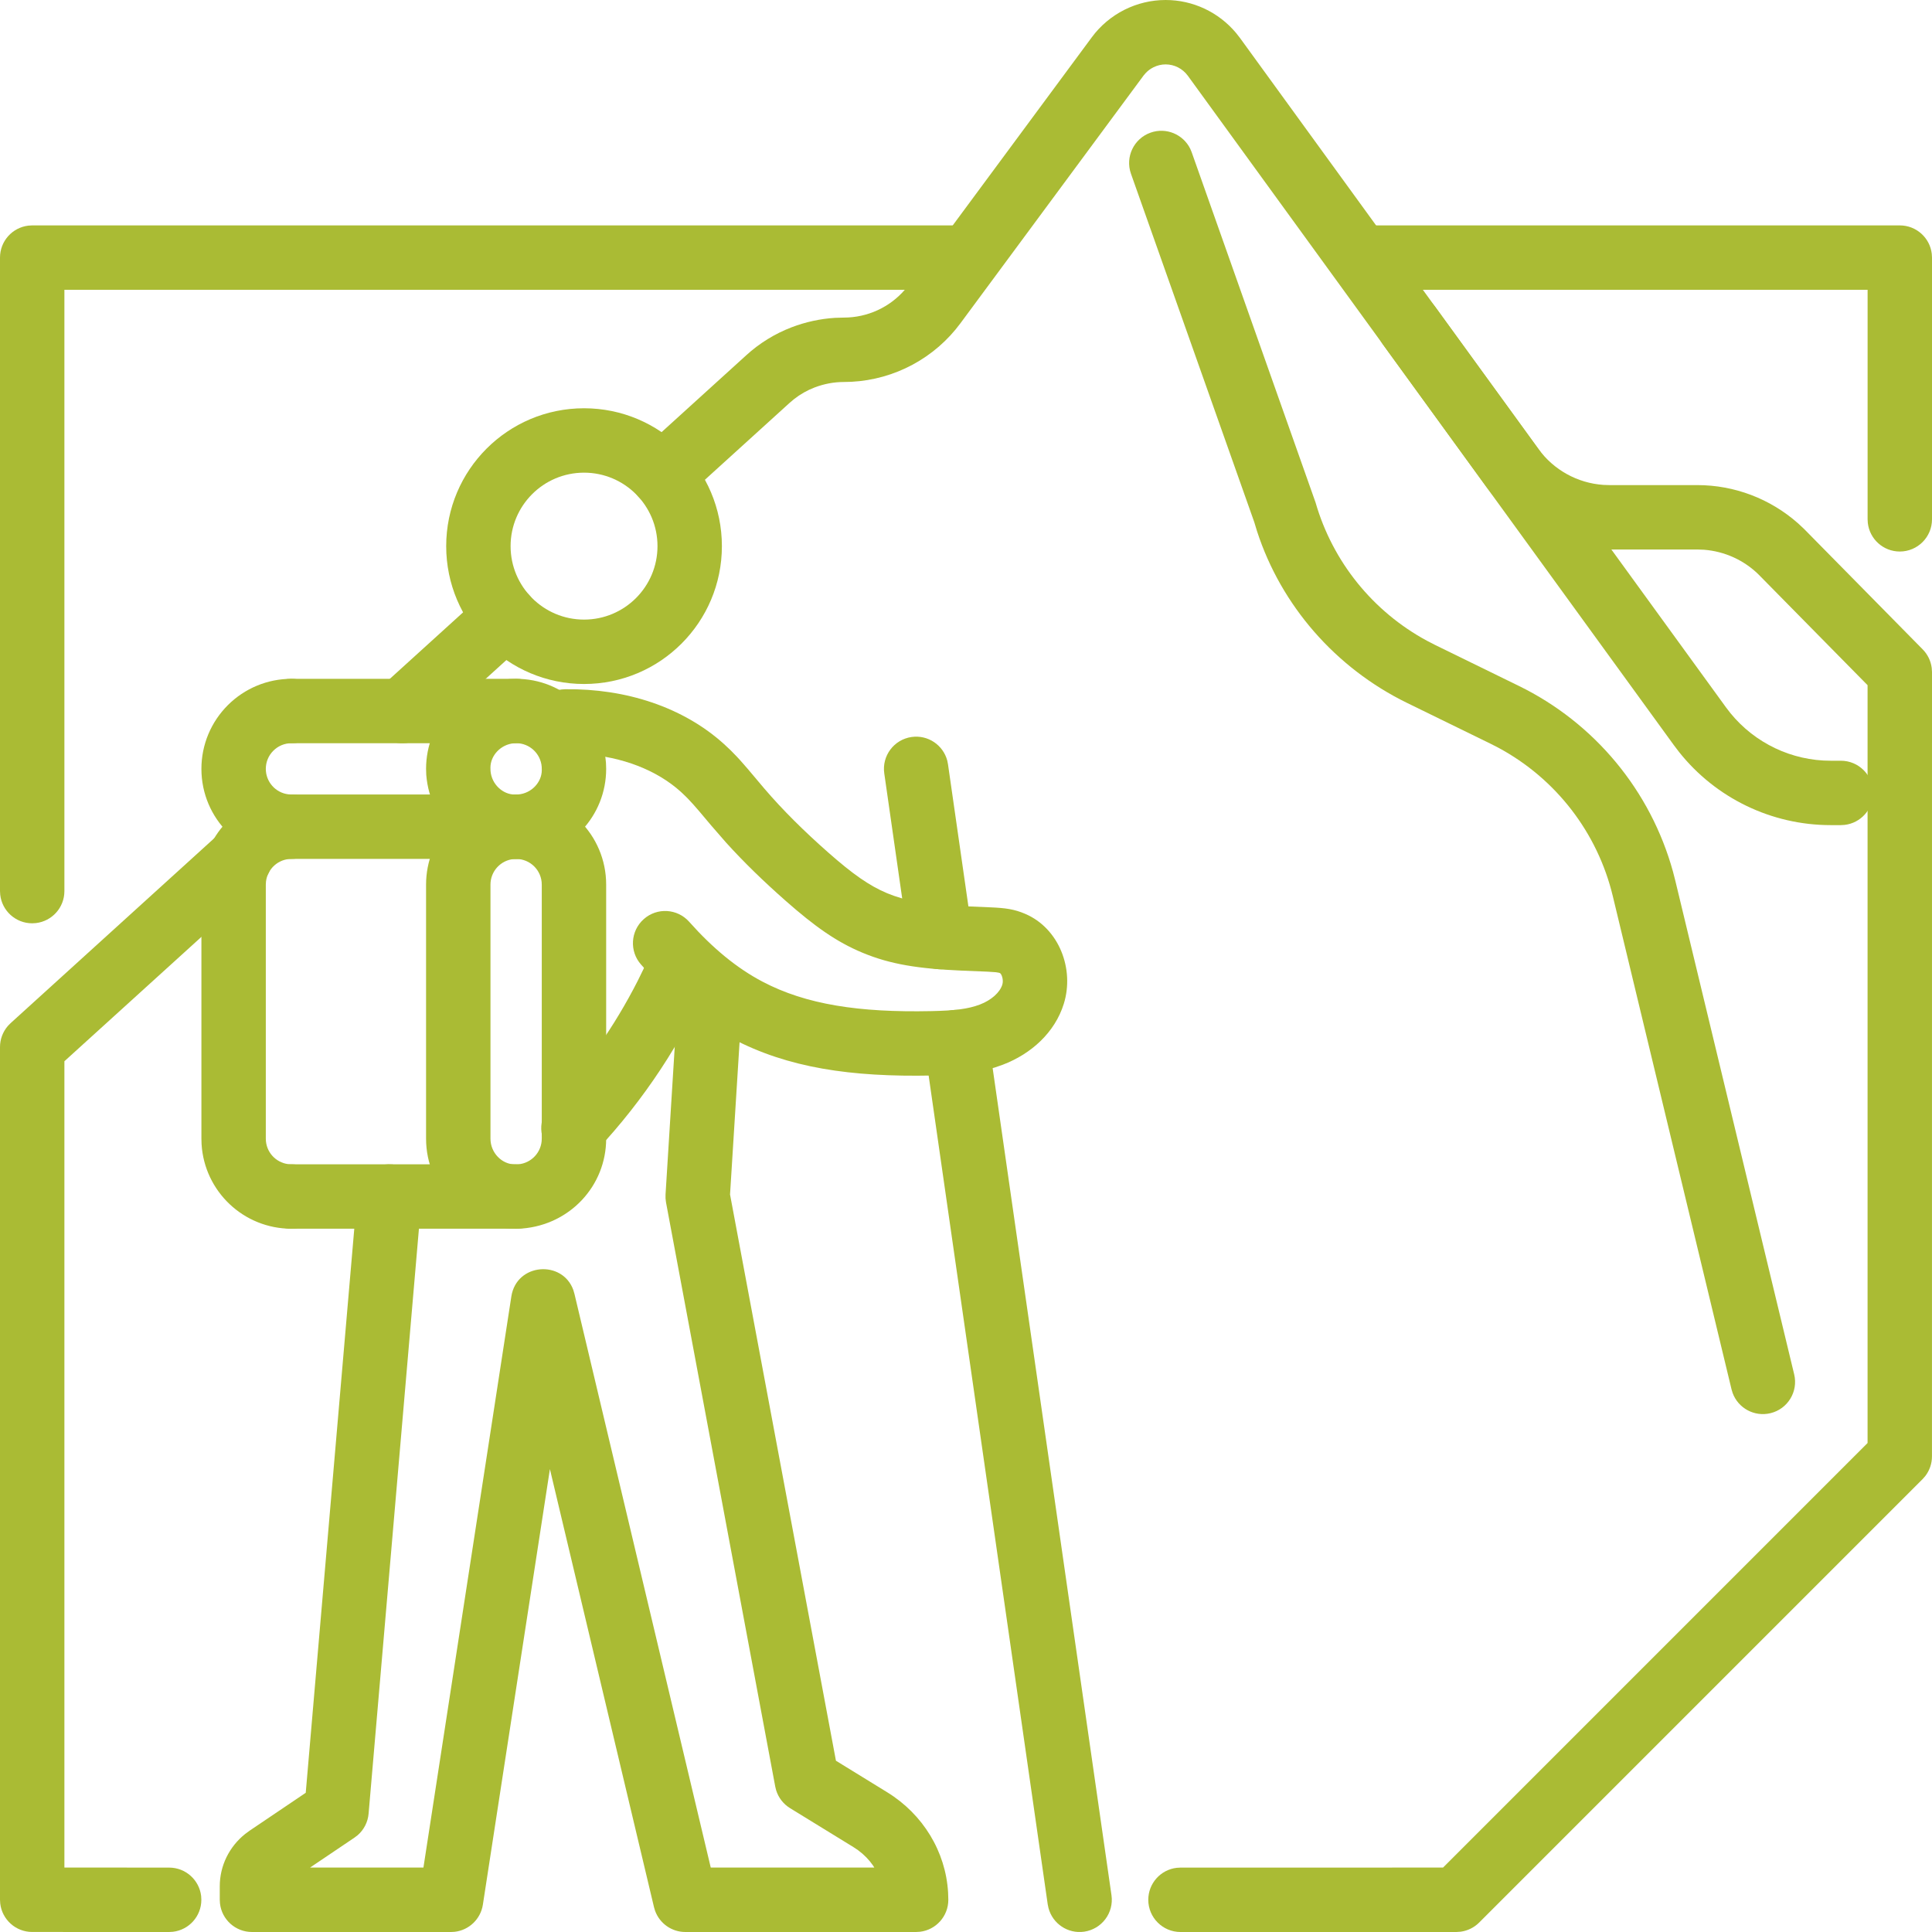 <?xml version="1.0" encoding="UTF-8"?>
<svg width="60px" height="60px" viewBox="0 0 60 60" version="1.1" xmlns="http://www.w3.org/2000/svg" xmlns:xlink="http://www.w3.org/1999/xlink">
    <title>01_2</title>
    <g id="UI" stroke="none" stroke-width="1" fill="none" fill-rule="evenodd">
        <g id="Style-Guide" transform="translate(-943, -5638)" fill="#AABB34" fill-rule="nonzero">
            <g id="01_2" transform="translate(943, 5638)">
                <path d="M6.778,25.919 C7.187,25.548 7.82,25.578 8.191,25.987 C8.534,26.365 8.534,26.932 8.211,27.31 L8.123,27.4 L2,32.958 L2,57.998 L5.253,58 C5.766,58 6.189,58.386 6.247,58.883 L6.253,59 C6.253,59.513 5.867,59.936 5.37,59.993 L5.253,60 L1,59.999 C0.487,59.999 0.065,59.613 0.007,59.116 L0,58.999 L0,32.516 C0,32.275 0.088,32.043 0.244,31.862 L0.328,31.776 L6.778,25.919 Z" id="Stroke-1"></path>
                <path d="M36.2,0 C37.046,0 37.843,0.376 38.385,1.021 L38.505,1.174 L47.775,13.939 C48.25,14.596 48.993,15.004 49.796,15.059 L49.982,15.065 L52.708,15.065 C53.863,15.065 54.974,15.486 55.843,16.255 L56.025,16.425 L59.712,20.168 C59.866,20.324 59.963,20.525 59.991,20.74 L60,20.87 L59.999,45.23 C59.999,45.451 59.926,45.664 59.793,45.838 L59.706,45.937 L45.936,59.707 C45.78,59.863 45.577,59.962 45.361,59.991 L45.229,60 L36.661,60 C36.109,60 35.661,59.552 35.661,59 C35.661,58.487 36.047,58.064 36.544,58.007 L36.661,58 L44.815,57.999 L57.999,44.814 L57.999,21.279 L54.612,17.84 C54.157,17.393 53.557,17.123 52.922,17.073 L52.708,17.065 L49.982,17.065 C48.552,17.065 47.202,16.417 46.309,15.313 L46.156,15.113 L36.889,2.352 C36.726,2.13 36.471,2 36.2,2 C36.068,2 35.939,2.031 35.819,2.091 C35.728,2.137 35.647,2.197 35.58,2.269 L35.516,2.344 L29.832,10.033 C29.03,11.121 27.786,11.786 26.443,11.857 L26.205,11.863 C25.9,11.863 25.592,11.921 25.298,12.033 C25.07,12.12 24.855,12.242 24.66,12.395 L24.518,12.515 L21.238,15.493 C20.829,15.864 20.197,15.833 19.825,15.424 C19.483,15.047 19.482,14.479 19.806,14.102 L19.894,14.012 L23.171,11.037 C23.584,10.659 24.065,10.363 24.585,10.164 C25.017,9.999 25.471,9.9 25.93,9.871 L26.205,9.863 C26.942,9.863 27.635,9.542 28.109,8.989 L28.223,8.846 L33.909,1.155 C34.174,0.796 34.52,0.507 34.92,0.304 C35.319,0.105 35.753,0 36.2,0 Z" id="Stroke-3"></path>
                <path d="M15.034,18.425 C15.443,18.053 16.076,18.084 16.447,18.493 C16.79,18.871 16.79,19.438 16.466,19.816 L16.379,19.906 L13.166,22.822 C12.757,23.193 12.124,23.163 11.753,22.754 C11.41,22.376 11.41,21.808 11.734,21.431 L11.821,21.341 L15.034,18.425 Z" id="Stroke-5"></path>
                <path d="M35.733,4.119 C36.216,3.948 36.743,4.171 36.964,4.62 L37.009,4.728 L40.855,15.603 C41.387,17.447 42.637,18.993 44.317,19.9 L44.573,20.032 L47.168,21.301 C49.521,22.451 51.262,24.554 51.956,27.069 L52.031,27.361 L55.72,42.682 C55.849,43.219 55.519,43.759 54.982,43.888 C54.483,44.008 53.982,43.732 53.809,43.262 L53.775,43.15 L50.087,27.83 C49.612,25.855 48.317,24.181 46.536,23.223 L46.29,23.097 L43.694,21.828 C41.47,20.741 39.787,18.799 39.04,16.503 L38.952,16.214 L35.123,5.395 C34.939,4.875 35.212,4.303 35.733,4.119 Z" id="Stroke-7"></path>
                <path d="M43.17,9.301 C43.582,9.002 44.147,9.063 44.487,9.426 L44.567,9.523 L53.603,21.969 C54.315,22.948 55.427,23.551 56.627,23.619 L56.853,23.625 L57.17,23.625 C57.722,23.625 58.17,24.073 58.17,24.625 C58.17,25.138 57.784,25.561 57.286,25.618 L57.17,25.625 L56.853,25.625 C55.014,25.625 53.282,24.785 52.144,23.353 L51.985,23.144 L42.948,10.698 C42.624,10.251 42.723,9.626 43.17,9.301 Z" id="Stroke-9"></path>
                <path d="M59,7 C59.513,7 59.936,7.386 59.993,7.883 L60,8 L60,16.128 C60,16.68 59.552,17.128 59,17.128 C58.487,17.128 58.064,16.742 58.007,16.244 L58,16.128 L58,9 L42.617,9 C42.104,9 41.681,8.614 41.623,8.117 L41.617,8 C41.617,7.487 42.003,7.064 42.5,7.007 L42.617,7 L59,7 Z" id="Stroke-11"></path>
                <path d="M29.694,7 C30.246,7 30.694,7.448 30.694,8 C30.694,8.513 30.308,8.936 29.811,8.993 L29.694,9 L2,9 L2,27.674 C2,28.187 1.614,28.609 1.117,28.667 L1,28.674 C0.487,28.674 0.064,28.288 0.007,27.79 L0,27.674 L0,8 C0,7.487 0.386,7.064 0.883,7.007 L1,7 L29.694,7 Z" id="Stroke-13"></path>
                <path d="M18.138,12.679 C15.773,12.679 13.857,14.596 13.857,16.961 C13.857,19.325 15.773,21.242 18.138,21.242 C20.503,21.242 22.419,19.325 22.419,16.961 C22.419,14.596 20.503,12.679 18.138,12.679 Z M18.138,14.679 C19.398,14.679 20.419,15.701 20.419,16.961 C20.419,18.221 19.398,19.242 18.138,19.242 C16.878,19.242 15.857,18.221 15.857,16.961 C15.857,15.701 16.878,14.679 18.138,14.679 Z" id="Stroke-15"></path>
                <path d="M16.028,21.081 L15.841,21.088 C14.353,21.207 13.232,22.418 13.232,23.878 L13.238,24.066 C13.358,25.553 14.569,26.675 16.028,26.675 L16.216,26.668 C17.704,26.548 18.825,25.337 18.825,23.878 L18.819,23.69 C18.699,22.203 17.488,21.081 16.028,21.081 Z M15.962,23.083 L16.033,23.08 C16.444,23.081 16.789,23.401 16.823,23.811 L16.826,23.918 C16.825,24.294 16.505,24.639 16.095,24.672 L15.988,24.676 C15.613,24.675 15.268,24.355 15.234,23.944 L15.231,23.838 C15.232,23.462 15.552,23.117 15.962,23.083 Z" id="Stroke-17"></path>
                <path d="M16.028,24.675 L15.841,24.682 C14.353,24.802 13.232,26.012 13.232,27.472 L13.232,35.363 C13.232,36.908 14.484,38.16 16.028,38.16 L16.216,38.153 C17.704,38.034 18.825,36.823 18.825,35.363 L18.825,27.472 C18.825,25.927 17.573,24.675 16.028,24.675 Z M15.962,26.678 L16.04,26.675 L16.028,26.675 C16.469,26.675 16.825,27.032 16.825,27.472 L16.825,35.363 C16.825,35.779 16.505,36.124 16.095,36.158 L15.988,36.161 C15.588,36.16 15.232,35.803 15.232,35.363 L15.232,27.472 C15.232,27.056 15.552,26.711 15.962,26.678 Z" id="Stroke-19"></path>
                <path d="M9.051,21.081 C9.603,21.081 10.051,21.529 10.051,22.081 C10.051,22.594 9.665,23.017 9.168,23.075 L9.051,23.081 C8.837,23.081 8.637,23.166 8.488,23.315 C8.339,23.464 8.255,23.664 8.255,23.878 C8.255,24.283 8.559,24.619 8.951,24.668 L9.051,24.674 C9.603,24.674 10.051,25.122 10.051,25.674 C10.051,26.226 9.603,26.674 9.051,26.674 C7.507,26.674 6.255,25.422 6.255,23.878 C6.255,23.127 6.554,22.421 7.074,21.901 C7.594,21.381 8.301,21.081 9.051,21.081 Z" id="Stroke-21"></path>
                <path d="M16.028,24.674 C16.581,24.674 17.028,25.122 17.028,25.674 C17.028,26.187 16.642,26.61 16.145,26.667 L16.028,26.674 L9.051,26.674 C8.645,26.674 8.31,26.979 8.261,27.373 L8.255,27.473 L8.255,35.363 C8.255,35.77 8.558,36.104 8.951,36.153 L9.051,36.159 C9.603,36.159 10.051,36.607 10.051,37.159 C10.051,37.711 9.603,38.159 9.051,38.159 C7.564,38.159 6.348,36.999 6.26,35.533 L6.255,35.363 L6.255,27.473 C6.255,25.985 7.415,24.767 8.881,24.679 L9.051,24.674 L16.028,24.674 Z" id="Stroke-23"></path>
                <path d="M16.028,36.159 C16.58,36.159 17.028,36.607 17.028,37.159 C17.028,37.672 16.642,38.094 16.144,38.152 L16.028,38.159 L9.051,38.159 C8.499,38.159 8.051,37.711 8.051,37.159 C8.051,36.646 8.437,36.223 8.934,36.166 L9.051,36.159 L16.028,36.159 Z" id="Stroke-25"></path>
                <path d="M16.028,21.081 C16.58,21.081 17.028,21.529 17.028,22.081 C17.028,22.594 16.642,23.017 16.144,23.075 L16.028,23.081 L9.051,23.081 C8.499,23.081 8.051,22.634 8.051,22.081 C8.051,21.569 8.437,21.146 8.934,21.088 L9.051,21.081 L16.028,21.081 Z" id="Stroke-27"></path>
                <path d="M17.554,21.405 C19.434,21.381 21.216,21.957 22.49,23.112 L22.693,23.303 L22.888,23.503 C22.921,23.538 22.955,23.575 22.99,23.614 L23.215,23.871 L23.743,24.497 C24.309,25.157 24.96,25.804 25.726,26.479 C26.471,27.136 26.993,27.507 27.549,27.739 C28.105,27.971 28.715,28.077 29.677,28.132 L30.754,28.178 C31.229,28.198 31.497,28.235 31.835,28.379 C32.89,28.828 33.375,30.095 33.036,31.178 C32.762,32.056 32.035,32.728 31.137,33.068 C30.504,33.308 29.91,33.381 28.963,33.401 C26.409,33.454 24.461,33.157 22.751,32.258 C21.718,31.714 20.789,30.945 19.909,29.956 C19.542,29.544 19.579,28.912 19.992,28.545 C20.404,28.177 21.036,28.214 21.403,28.627 C22.134,29.448 22.881,30.066 23.682,30.487 C25.032,31.197 26.675,31.448 28.921,31.401 C29.654,31.386 30.066,31.335 30.428,31.198 C30.792,31.06 31.053,30.818 31.127,30.582 C31.175,30.428 31.104,30.241 31.052,30.219 L31.024,30.21 L30.933,30.194 L30.669,30.176 L29.859,30.143 C28.52,30.083 27.656,29.951 26.779,29.585 C25.974,29.249 25.3,28.769 24.403,27.979 C23.71,27.369 23.097,26.773 22.547,26.165 L22.087,25.636 L21.718,25.198 L21.53,24.982 L21.37,24.81 C21.345,24.784 21.321,24.759 21.296,24.735 L21.148,24.594 C20.392,23.91 19.321,23.505 18.137,23.421 L17.925,23.41 L17.879,23.437 C17.614,23.564 17.298,23.572 17.019,23.44 L16.917,23.384 C16.211,22.944 16.318,22.146 16.767,21.725 C16.972,21.533 17.254,21.41 17.554,21.405 Z" id="Stroke-29"></path>
                <path d="M22.123,29.852 C22.635,29.884 23.032,30.295 23.059,30.795 L23.059,30.912 L22.672,37.096 L25.961,54.681 L27.549,55.658 C28.665,56.343 29.37,57.504 29.444,58.775 L29.451,59 C29.451,59.513 29.065,59.936 28.568,59.993 L28.451,60 L21.284,60 C20.859,60 20.486,59.733 20.344,59.341 L20.311,59.231 L17.078,45.624 L14.996,59.152 C14.926,59.602 14.563,59.944 14.12,59.994 L14.007,60 L7.825,60 C7.312,60 6.889,59.614 6.832,59.117 L6.825,59 L6.825,58.579 C6.825,57.944 7.119,57.35 7.614,56.955 L7.754,56.852 L9.495,55.677 L11.096,37.073 C11.14,36.562 11.561,36.174 12.061,36.159 L12.178,36.162 C12.689,36.206 13.077,36.627 13.092,37.128 L13.089,37.245 L11.447,56.325 C11.425,56.583 11.304,56.821 11.112,56.99 L11.01,57.068 L9.629,57.999 L13.15,57.999 L15.88,40.264 C16.041,39.222 17.467,39.123 17.805,40.062 L17.841,40.185 L22.073,57.999 L27.153,57.999 L27.113,57.935 C26.988,57.755 26.831,57.594 26.646,57.458 L26.502,57.362 L24.536,56.154 C24.329,56.027 24.177,55.83 24.105,55.602 L24.076,55.485 L20.684,37.343 L20.669,37.22 L20.669,37.097 L21.062,30.787 C21.097,30.236 21.572,29.817 22.123,29.852 Z" id="Stroke-31"></path>
                <path d="M29.558,31.374 C30.066,31.301 30.539,31.623 30.667,32.107 L30.691,32.221 L34.518,58.858 C34.597,59.404 34.217,59.911 33.67,59.99 C33.163,60.063 32.69,59.741 32.562,59.257 L32.538,59.142 L28.711,32.506 C28.632,31.959 29.012,31.452 29.558,31.374 Z" id="Stroke-33"></path>
                <path d="M28.31,22.888 C28.817,22.815 29.29,23.137 29.418,23.621 L29.441,23.736 L30.191,28.959 C30.27,29.506 29.89,30.013 29.343,30.091 C28.836,30.164 28.363,29.842 28.235,29.358 L28.211,29.244 L27.462,24.02 C27.383,23.473 27.763,22.966 28.31,22.888 Z" id="Stroke-35"></path>
                <path d="M20.233,29.558 C20.81,28.388 22.57,29.209 22.045,30.403 C21.187,32.355 19.996,34.16 18.539,35.718 C18.162,36.122 17.529,36.143 17.125,35.765 C16.722,35.388 16.701,34.755 17.078,34.352 C18.164,33.191 19.085,31.876 19.806,30.459 L19.993,30.077 L20.008,30.028 L20.054,29.92 L20.233,29.558 Z" id="Stroke-37"></path>
            </g>
        </g>
    </g>
</svg>